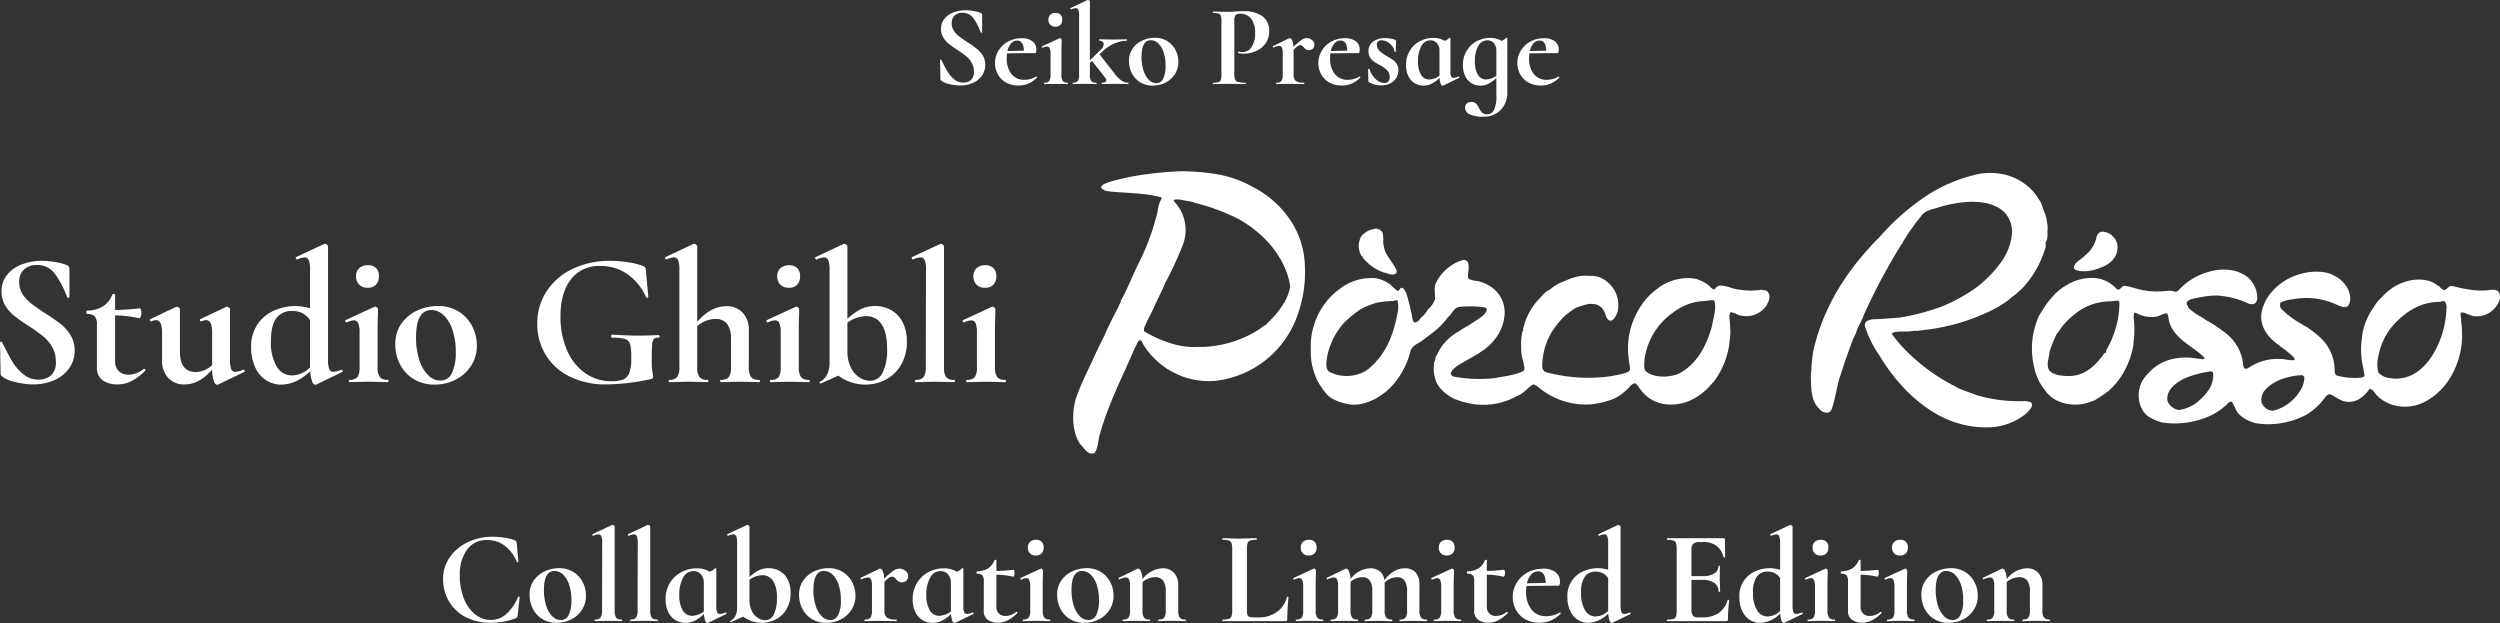 <svg xmlns="http://www.w3.org/2000/svg" width="603.031" height="150.281" viewBox="0 0 603.031 150.281">
  <rect x="0" y="0" width="603.031" height="150.281" fill="#333333" stroke="none"/>
  <defs>
    <style>
      .cls-1 {
        fill: #fff;
        fill-rule: evenodd;
      }
    </style>
  </defs>
  <path id="hero_title.svg" class="cls-1" d="M137.755,935.155a13.7,13.7,0,0,0-5.874,1.28,10.915,10.915,0,0,0-4.385,3.616,9.092,9.092,0,0,0-1.648,5.376,10.7,10.7,0,0,0,1.232,4.976,9.8,9.8,0,0,0,3.857,3.936,12.637,12.637,0,0,0,6.529,1.552,16.729,16.729,0,0,0,5.858-1.056,0.933,0.933,0,0,0,.368-0.24,1.394,1.394,0,0,0,.144-0.5l0.48-4.352c0-.064-0.059-0.106-0.176-0.128a0.152,0.152,0,0,0-.208.1,11.75,11.75,0,0,1-2.9,4.144,5.537,5.537,0,0,1-3.665,1.36,5.909,5.909,0,0,1-3.888-1.424,9.223,9.223,0,0,1-2.657-3.856,14.725,14.725,0,0,1-.944-5.376,10.317,10.317,0,0,1,1.728-6.272,5.733,5.733,0,0,1,4.9-2.336,6.825,6.825,0,0,1,4.225,1.376,9.427,9.427,0,0,1,2.913,3.9,0.138,0.138,0,0,0,.192.1A0.155,0.155,0,0,0,144,941.2l-0.384-4.448a1.793,1.793,0,0,0-.144-0.5,0.632,0.632,0,0,0-.368-0.24,9.864,9.864,0,0,0-2.4-.624,19.089,19.089,0,0,0-2.944-.24h0Zm15.523,20.768a7.539,7.539,0,0,0,3.5-.832,6.6,6.6,0,0,0,2.577-2.32,6.148,6.148,0,0,0,.96-3.408,6.983,6.983,0,0,0-.784-3.248,6.226,6.226,0,0,0-2.257-2.448,6.35,6.35,0,0,0-3.456-.928,8.244,8.244,0,0,0-3.361.72,6.531,6.531,0,0,0-2.689,2.176,5.862,5.862,0,0,0-1.056,3.536,7.262,7.262,0,0,0,.8,3.376,6.132,6.132,0,0,0,2.289,2.464,6.511,6.511,0,0,0,3.473.912h0Zm0.96-.672a2.869,2.869,0,0,1-2.049-.912,6.282,6.282,0,0,1-1.472-2.56,12.076,12.076,0,0,1-.544-3.792q0-4.575,2.56-4.576a2.96,2.96,0,0,1,1.985.816,5.729,5.729,0,0,1,1.5,2.416,11.374,11.374,0,0,1,.576,3.84,7.676,7.676,0,0,1-.656,3.536,2.062,2.062,0,0,1-1.9,1.232h0Zm8.225,0.256q0.833,0,1.313-.032l1.92-.032,1.953,0.032q0.48,0.033,1.28.032c0.085,0,.128-0.064.128-0.192s-0.043-.192-0.128-0.192a1.6,1.6,0,0,1-1.344-.464,3.056,3.056,0,0,1-.353-1.744V932.723a0.383,0.383,0,0,0-.192-0.272,0.6,0.6,0,0,0-.352-0.144l-0.128.032-4.705,2.208c-0.043.022-.037,0.091,0.016,0.208a0.233,0.233,0,0,0,.176.176h0.032a3.4,3.4,0,0,1,1.217-.352,0.731,0.731,0,0,1,.72.48,4.4,4.4,0,0,1,.208,1.6l-0.032,16.256a2.954,2.954,0,0,1-.368,1.744,1.658,1.658,0,0,1-1.361.464c-0.043,0-.064.064-0.064,0.192s0.021,0.192.064,0.192h0Zm8.578,0q0.833,0,1.312-.032l1.921-.032,1.952,0.032q0.48,0.033,1.28.032c0.085,0,.128-0.064.128-0.192s-0.043-.192-0.128-0.192a1.605,1.605,0,0,1-1.344-.464,3.057,3.057,0,0,1-.352-1.744V932.723a0.383,0.383,0,0,0-.192-0.272,0.607,0.607,0,0,0-.352-0.144l-0.128.032-4.705,2.208c-0.043.022-.038,0.091,0.016,0.208a0.233,0.233,0,0,0,.176.176h0.032a3.391,3.391,0,0,1,1.216-.352,0.731,0.731,0,0,1,.72.48,4.381,4.381,0,0,1,.208,1.6l-0.032,16.256a2.954,2.954,0,0,1-.368,1.744,1.655,1.655,0,0,1-1.36.464c-0.043,0-.064.064-0.064,0.192s0.021,0.192.064,0.192h0Zm22.917-2.08a4.132,4.132,0,0,1-1.313.352,0.716,0.716,0,0,1-.688-0.4,3.175,3.175,0,0,1-.208-1.36V942.9a0.137,0.137,0,0,0-.08-0.112,0.285,0.285,0,0,0-.144-0.048,0.131,0.131,0,0,0-.1.032,3.992,3.992,0,0,1-1.248.832,5.892,5.892,0,0,0-3.105-.832,7.957,7.957,0,0,0-3.713.9,7.036,7.036,0,0,0-2.784,2.608,7.437,7.437,0,0,0-1.057,3.984,6.8,6.8,0,0,0,.641,3.072,4.534,4.534,0,0,0,1.744,1.936,4.647,4.647,0,0,0,2.417.656,4.912,4.912,0,0,0,2.336-.56,9.852,9.852,0,0,0,2.112-1.552,5.027,5.027,0,0,0,.305,1.568,0.733,0.733,0,0,0,.528.576,0.362,0.362,0,0,0,.16-0.032l4.417-2.144c0.064-.021.069-0.085,0.016-0.192a0.23,0.23,0,0,0-.176-0.16h-0.064Zm-8,.8a2.577,2.577,0,0,1-2.321-1.328,7.133,7.133,0,0,1-.816-3.728,8.275,8.275,0,0,1,.912-4.128,2.793,2.793,0,0,1,2.513-1.6,2.27,2.27,0,0,1,1.808.8,3.029,3.029,0,0,1,.688,2.048V953.2a5.045,5.045,0,0,1-2.784,1.024h0Zm18.4-11.488a5.185,5.185,0,0,0-2.464.576,9.969,9.969,0,0,0-2.144,1.568v-12.16a0.385,0.385,0,0,0-.177-0.272,0.54,0.54,0,0,0-.336-0.144l-0.16.032-4.673,2.208c-0.043.022-.043,0.091,0,0.208a0.215,0.215,0,0,0,.192.176h0.032a3.166,3.166,0,0,1,1.185-.352,0.754,0.754,0,0,1,.752.48,4.4,4.4,0,0,1,.208,1.6v15.552a4.4,4.4,0,0,1-.4,2,2.951,2.951,0,0,1-1.168,1.232,0.116,0.116,0,0,0-.1.16,0.151,0.151,0,0,0,.16.128h0.064l2.912-1.312a7.113,7.113,0,0,0,2.129,1.12,7.582,7.582,0,0,0,2.384.384,7.155,7.155,0,0,0,3.377-.832,6.446,6.446,0,0,0,2.56-2.464,7.531,7.531,0,0,0,.977-3.936,6.821,6.821,0,0,0-.721-3.264,4.843,4.843,0,0,0-1.936-2.016,5.4,5.4,0,0,0-2.657-.672h0Zm-0.832,12.544a3.308,3.308,0,0,1-1.7-.512,4.074,4.074,0,0,1-1.472-1.648,6.094,6.094,0,0,1-.608-2.9v-4.7a5.537,5.537,0,0,1,3.1-1.088,2.968,2.968,0,0,1,2.593,1.36,7.43,7.43,0,0,1,.928,4.144,8.626,8.626,0,0,1-.736,3.936,2.3,2.3,0,0,1-2.113,1.408h0Zm14.755,0.64a7.544,7.544,0,0,0,3.5-.832,6.6,6.6,0,0,0,2.576-2.32,6.14,6.14,0,0,0,.961-3.408,7,7,0,0,0-.784-3.248,6.241,6.241,0,0,0-2.257-2.448,6.353,6.353,0,0,0-3.457-.928,8.243,8.243,0,0,0-3.36.72,6.518,6.518,0,0,0-2.689,2.176,5.862,5.862,0,0,0-1.056,3.536,7.249,7.249,0,0,0,.8,3.376,6.129,6.129,0,0,0,2.288,2.464,6.515,6.515,0,0,0,3.473.912h0Zm0.96-.672a2.867,2.867,0,0,1-2.048-.912,6.27,6.27,0,0,1-1.472-2.56,12.076,12.076,0,0,1-.544-3.792q0-4.575,2.56-4.576a2.964,2.964,0,0,1,1.985.816,5.739,5.739,0,0,1,1.5,2.416,11.374,11.374,0,0,1,.576,3.84,7.676,7.676,0,0,1-.656,3.536,2.064,2.064,0,0,1-1.905,1.232h0Zm16.676-12.416a2.875,2.875,0,0,0-1.488.544,13.574,13.574,0,0,0-2.161,1.888,4.983,4.983,0,0,0-.368-1.776,0.889,0.889,0,0,0-.656-0.656,1.4,1.4,0,0,0-.224.064l-4.449,2.176c-0.043.022-.048,0.086-0.016,0.192a0.175,0.175,0,0,0,.144.16h0.064a4.125,4.125,0,0,1,1.536-.448,0.794,0.794,0,0,1,.752.464,3.327,3.327,0,0,1,.241,1.456v6.016a3.056,3.056,0,0,1-.353,1.744,1.605,1.605,0,0,1-1.344.464q-0.1,0-.1.192t0.1,0.192q0.833,0,1.312-.032l1.889-.032,2.592,0.032q0.64,0.033,1.761.032c0.085,0,.128-0.064.128-0.192s-0.043-.192-0.128-0.192a3.883,3.883,0,0,1-2.241-.464,2.086,2.086,0,0,1-.608-1.744v-6.88a8.54,8.54,0,0,1,1.136-1.008,1.277,1.277,0,0,1,.689-0.24,0.85,0.85,0,0,1,.5.144,3.122,3.122,0,0,1,.5.464,2.752,2.752,0,0,0,.624.576,1.628,1.628,0,0,0,1.872-.24,1.528,1.528,0,0,0,.416-1.1,1.556,1.556,0,0,0-.688-1.264,2.313,2.313,0,0,0-1.424-.528h0Zm17.636,10.592a4.127,4.127,0,0,1-1.312.352,0.717,0.717,0,0,1-.689-0.4,3.175,3.175,0,0,1-.208-1.36V942.9a0.137,0.137,0,0,0-.08-0.112,0.285,0.285,0,0,0-.144-0.048,0.131,0.131,0,0,0-.1.032,3.969,3.969,0,0,1-1.248.832,5.889,5.889,0,0,0-3.1-.832,7.95,7.95,0,0,0-3.712.9,7.032,7.032,0,0,0-2.785,2.608,7.437,7.437,0,0,0-1.056,3.984,6.8,6.8,0,0,0,.64,3.072,4.534,4.534,0,0,0,1.744,1.936,4.649,4.649,0,0,0,2.417.656,4.912,4.912,0,0,0,2.336-.56,9.857,9.857,0,0,0,2.113-1.552,5,5,0,0,0,.3,1.568,0.733,0.733,0,0,0,.528.576,0.362,0.362,0,0,0,.16-0.032l4.417-2.144c0.064-.021.069-0.085,0.016-0.192a0.23,0.23,0,0,0-.176-0.16h-0.064Zm-8,.8a2.576,2.576,0,0,1-2.32-1.328,7.132,7.132,0,0,1-.817-3.728,8.275,8.275,0,0,1,.913-4.128,2.791,2.791,0,0,1,2.512-1.6,2.273,2.273,0,0,1,1.809.8,3.034,3.034,0,0,1,.688,2.048V953.2a5.048,5.048,0,0,1-2.785,1.024h0Zm18.532-.928a4,4,0,0,1-2.5.96,2.1,2.1,0,0,1-2.272-2.368v-7.584a20.884,20.884,0,0,1,4.033.48c0.085,0.022.165-.069,0.24-0.272a1.8,1.8,0,0,0,.112-0.624,1.671,1.671,0,0,0-.08-0.528,0.327,0.327,0,0,0-.144-0.24q-2.305.256-4.161,0.288v-2.56c0-.085-0.07-0.128-0.208-0.128a0.273,0.273,0,0,0-.272.128,4.067,4.067,0,0,1-1.553,1.952,5.248,5.248,0,0,1-2.64.7,0.1,0.1,0,0,0-.1.08,0.558,0.558,0,0,0-.032.208,0.426,0.426,0,0,0,.048.192,0.147,0.147,0,0,0,.08.1,1.7,1.7,0,0,1,1.28.384,2.051,2.051,0,0,1,.352,1.376v7.1a2.543,2.543,0,0,0,.992,2.272,4.18,4.18,0,0,0,2.4.672,5.231,5.231,0,0,0,2.368-.56,9.091,9.091,0,0,0,2.3-1.744,0.124,0.124,0,0,0,.016-0.192,0.24,0.24,0,0,0-.208-0.128Zm4.769-13.632a1.793,1.793,0,0,0,1.376-.512,2.023,2.023,0,0,0,.48-1.44,1.817,1.817,0,0,0-.48-1.344,1.863,1.863,0,0,0-1.376-.48,2,2,0,0,0-1.425.5,1.737,1.737,0,0,0-.528,1.328,1.78,1.78,0,0,0,1.953,1.952h0Zm-3.073,15.84q0.832,0,1.312-.032l1.889-.032,1.92,0.032q0.48,0.033,1.312.032c0.064,0,.1-0.064.1-0.192s-0.033-.192-0.1-0.192a1.655,1.655,0,0,1-1.36-.464,2.954,2.954,0,0,1-.368-1.744v-5.792q0-1.856.064-3.136v-0.7a0.442,0.442,0,0,0-.16-0.288,0.464,0.464,0,0,0-.32-0.16l-0.1.032-4.833,2.24c-0.064.022-.075,0.091-0.032,0.208a0.213,0.213,0,0,0,.192.176h0.032a3.162,3.162,0,0,1,1.184-.352,0.76,0.76,0,0,1,.736.48,3.993,3.993,0,0,1,.224,1.568v5.728a3.057,3.057,0,0,1-.352,1.744,1.605,1.605,0,0,1-1.344.464q-0.1,0-.1.192t0.1,0.192h0Zm14.755,0.416a7.544,7.544,0,0,0,3.5-.832,6.6,6.6,0,0,0,2.576-2.32,6.148,6.148,0,0,0,.96-3.408,6.983,6.983,0,0,0-.784-3.248,6.231,6.231,0,0,0-2.256-2.448,6.353,6.353,0,0,0-3.457-.928,8.248,8.248,0,0,0-3.361.72,6.522,6.522,0,0,0-2.688,2.176,5.856,5.856,0,0,0-1.057,3.536,7.25,7.25,0,0,0,.8,3.376,6.129,6.129,0,0,0,2.288,2.464,6.513,6.513,0,0,0,3.473.912h0Zm0.96-.672a2.865,2.865,0,0,1-2.048-.912,6.271,6.271,0,0,1-1.473-2.56,12.076,12.076,0,0,1-.544-3.792q0-4.575,2.561-4.576a2.96,2.96,0,0,1,1.984.816,5.729,5.729,0,0,1,1.5,2.416,11.348,11.348,0,0,1,.577,3.84,7.674,7.674,0,0,1-.657,3.536,2.062,2.062,0,0,1-1.9,1.232h0Zm23.4-.128a1.654,1.654,0,0,1-1.36-.464,2.946,2.946,0,0,1-.368-1.744v-6.144a4.125,4.125,0,0,0-1.009-2.9,3.521,3.521,0,0,0-2.736-1.1,6.339,6.339,0,0,0-4.865,2.624,5.205,5.205,0,0,0-.384-1.872,0.937,0.937,0,0,0-.672-0.688,1.392,1.392,0,0,0-.225.064l-4.448,2.176c-0.043.022-.048,0.086-0.016,0.192a0.175,0.175,0,0,0,.144.16h0.064a4.125,4.125,0,0,1,1.536-.448,0.794,0.794,0,0,1,.752.464,3.33,3.33,0,0,1,.24,1.456v6.016a3.057,3.057,0,0,1-.352,1.744,1.605,1.605,0,0,1-1.344.464q-0.1,0-.1.192t0.1,0.192q0.831,0,1.312-.032l1.888-.032,1.921,0.032q0.48,0.033,1.312.032,0.1,0,.1-0.192t-0.1-.192a1.654,1.654,0,0,1-1.36-.464,2.946,2.946,0,0,1-.368-1.744V946.1a4.691,4.691,0,0,1,1.424-.864,4.333,4.333,0,0,1,1.584-.32,2.3,2.3,0,0,1,1.969.832,4.269,4.269,0,0,1,.624,2.56v4.608a3.065,3.065,0,0,1-.352,1.744,1.605,1.605,0,0,1-1.344.464q-0.1,0-.1.192t0.1,0.192q0.831,0,1.344-.032l1.856-.032,1.921,0.032q0.48,0.033,1.312.032,0.1,0,.1-0.192t-0.1-.192h0Zm14.85-16.992a4.64,4.64,0,0,1,.161-1.424,1.007,1.007,0,0,1,.64-0.64,4.577,4.577,0,0,1,1.472-.176q0.1,0,.1-0.192t-0.1-.192l-1.632.032q-1.473.064-2.433,0.064t-2.432-.064l-1.633-.032c-0.043,0-.064.064-0.064,0.192s0.021,0.192.064,0.192a4.592,4.592,0,0,1,1.473.176,1.064,1.064,0,0,1,.656.624,4.145,4.145,0,0,1,.176,1.408v14.816a4.292,4.292,0,0,1-.176,1.424,1.006,1.006,0,0,1-.64.624,4.976,4.976,0,0,1-1.489.16c-0.043,0-.064.064-0.064,0.192s0.021,0.192.064,0.192h15.107a0.409,0.409,0,0,0,.481-0.48q0-2.112.288-5.28a0.137,0.137,0,0,0-.08-0.08,0.291,0.291,0,0,0-.144-0.048c-0.086,0-.128.022-0.128,0.064a6.338,6.338,0,0,1-2.433,3.6,7.139,7.139,0,0,1-4.321,1.328h-1.088a3.982,3.982,0,0,1-1.2-.128,0.763,0.763,0,0,1-.5-0.5,3.975,3.975,0,0,1-.129-1.2V938.131Zm14.948,1.536a1.793,1.793,0,0,0,1.376-.512,2.023,2.023,0,0,0,.48-1.44,1.817,1.817,0,0,0-.48-1.344,1.863,1.863,0,0,0-1.376-.48,2,2,0,0,0-1.425.5,1.737,1.737,0,0,0-.528,1.328,1.78,1.78,0,0,0,1.953,1.952h0Zm-3.073,15.84q0.833,0,1.312-.032l1.889-.032,1.92,0.032q0.48,0.033,1.312.032,0.1,0,.1-0.192t-0.1-.192a1.655,1.655,0,0,1-1.36-.464,2.946,2.946,0,0,1-.368-1.744v-5.792q0-1.856.064-3.136v-0.7a0.446,0.446,0,0,0-.16-0.288,0.466,0.466,0,0,0-.32-0.16l-0.1.032-4.833,2.24c-0.064.022-.075,0.091-0.032,0.208a0.213,0.213,0,0,0,.192.176h0.032a3.162,3.162,0,0,1,1.184-.352,0.76,0.76,0,0,1,.736.48,3.993,3.993,0,0,1,.224,1.568v5.728a3.057,3.057,0,0,1-.352,1.744,1.605,1.605,0,0,1-1.344.464q-0.1,0-.1.192t0.1,0.192h0Zm31.462-.384a1.655,1.655,0,0,1-1.36-.464,2.946,2.946,0,0,1-.368-1.744v-6.144a4.319,4.319,0,0,0-.912-3.008,3.411,3.411,0,0,0-2.641-.992q-2.688,0-4.9,2.848a3.181,3.181,0,0,0-1.088-2.112,3.672,3.672,0,0,0-2.4-.736,6.154,6.154,0,0,0-4.673,2.592,5.116,5.116,0,0,0-.384-1.84,0.934,0.934,0,0,0-.672-0.688,1.426,1.426,0,0,0-.224.064l-4.449,2.176c-0.043.022-.048,0.086-0.016,0.192a0.175,0.175,0,0,0,.144.16H339.2a4.125,4.125,0,0,1,1.536-.448,0.8,0.8,0,0,1,.753.464,3.33,3.33,0,0,1,.24,1.456v6.016a3.065,3.065,0,0,1-.352,1.744,1.608,1.608,0,0,1-1.345.464q-0.1,0-.1.192t0.1,0.192q0.832,0,1.313-.032l1.888-.032,1.92,0.032q0.48,0.033,1.313.032,0.1,0,.1-0.192t-0.1-.192a1.656,1.656,0,0,1-1.361-.464,2.954,2.954,0,0,1-.368-1.744v-6.848a4.231,4.231,0,0,1,1.329-.848,4.037,4.037,0,0,1,1.52-.3,2.072,2.072,0,0,1,1.808.832,4.445,4.445,0,0,1,.592,2.56v4.608a2.954,2.954,0,0,1-.368,1.744,1.655,1.655,0,0,1-1.36.464q-0.1,0-.1.192t0.1,0.192q0.832,0,1.344-.032l1.857-.032,1.92,0.032q0.48,0.033,1.312.032c0.085,0,.128-0.064.128-0.192s-0.043-.192-0.128-0.192a1.655,1.655,0,0,1-1.36-.464,2.954,2.954,0,0,1-.368-1.744v-6.688a4.218,4.218,0,0,1,1.376-.96,4.029,4.029,0,0,1,1.633-.352,2.073,2.073,0,0,1,1.808.832,4.445,4.445,0,0,1,.592,2.56v4.608a2.954,2.954,0,0,1-.368,1.744,1.655,1.655,0,0,1-1.36.464q-0.1,0-.1.192t0.1,0.192c0.554,0,1-.01,1.344-0.032l1.857-.032,1.92,0.032q0.48,0.033,1.312.032c0.085,0,.128-0.064.128-0.192s-0.043-.192-0.128-0.192h0Zm4.9-15.456a1.793,1.793,0,0,0,1.376-.512,2.023,2.023,0,0,0,.48-1.44,1.817,1.817,0,0,0-.48-1.344,1.863,1.863,0,0,0-1.376-.48,2,2,0,0,0-1.424.5,1.737,1.737,0,0,0-.528,1.328,1.78,1.78,0,0,0,1.952,1.952h0Zm-3.073,15.84q0.832,0,1.313-.032l1.888-.032,1.92,0.032q0.482,0.033,1.313.032,0.1,0,.1-0.192t-0.1-.192a1.658,1.658,0,0,1-1.361-.464,2.954,2.954,0,0,1-.368-1.744v-5.792q0-1.856.064-3.136v-0.7a0.442,0.442,0,0,0-.16-0.288,0.464,0.464,0,0,0-.32-0.16l-0.1.032-4.833,2.24c-0.064.022-.075,0.091-0.032,0.208a0.215,0.215,0,0,0,.192.176h0.032a3.161,3.161,0,0,1,1.185-.352,0.761,0.761,0,0,1,.736.48,3.993,3.993,0,0,1,.224,1.568v5.728a3.065,3.065,0,0,1-.352,1.744,1.606,1.606,0,0,1-1.345.464q-0.1,0-.1.192t0.1,0.192h0Zm17.476-2.208a4,4,0,0,1-2.5.96,2.1,2.1,0,0,1-2.272-2.368v-7.584a20.865,20.865,0,0,1,4.032.48c0.086,0.022.166-.069,0.241-0.272a1.8,1.8,0,0,0,.112-0.624,1.671,1.671,0,0,0-.08-0.528,0.327,0.327,0,0,0-.144-0.24q-2.306.256-4.161,0.288v-2.56c0-.085-0.07-0.128-0.208-0.128a0.273,0.273,0,0,0-.272.128,4.073,4.073,0,0,1-1.553,1.952,5.248,5.248,0,0,1-2.64.7,0.1,0.1,0,0,0-.1.08,0.558,0.558,0,0,0-.032.208,0.426,0.426,0,0,0,.048.192,0.147,0.147,0,0,0,.08.1,1.7,1.7,0,0,1,1.28.384,2.057,2.057,0,0,1,.352,1.376v7.1a2.543,2.543,0,0,0,.992,2.272,4.18,4.18,0,0,0,2.4.672,5.231,5.231,0,0,0,2.368-.56,9.091,9.091,0,0,0,2.305-1.744,0.124,0.124,0,0,0,.016-0.192,0.24,0.24,0,0,0-.208-0.128Zm12.8,0.128a5.421,5.421,0,0,1-1.568.672,6.6,6.6,0,0,1-1.664.224,4.34,4.34,0,0,1-3.569-1.6,6.717,6.717,0,0,1-1.3-4.352,8.664,8.664,0,0,1,.1-1.344l5.761-.064h1.952q0.353,0,.352-0.928a2.816,2.816,0,0,0-1.056-2.32,4.76,4.76,0,0,0-3.041-.848,7.594,7.594,0,0,0-3.712.912,6.865,6.865,0,0,0-2.625,2.5,6.517,6.517,0,0,0-.96,3.44,6.339,6.339,0,0,0,.768,3.056,5.724,5.724,0,0,0,2.241,2.272,6.872,6.872,0,0,0,3.488.848,6.784,6.784,0,0,0,2.657-.512,7.865,7.865,0,0,0,2.4-1.664,0.148,0.148,0,0,0-.016-0.192,0.216,0.216,0,0,0-.144-0.128Zm-5.217-9.92q1.76,0,1.857,2.784l-4.545.1a4.655,4.655,0,0,1,1.024-2.112,2.186,2.186,0,0,1,1.664-.768h0Zm22.117,9.92a4.127,4.127,0,0,1-1.312.352,0.708,0.708,0,0,1-.688-0.448,3.985,3.985,0,0,1-.208-1.536V932.723a0.383,0.383,0,0,0-.192-0.272,0.607,0.607,0,0,0-.353-0.144l-0.128.032-4.7,2.208c-0.043.022-.037,0.091,0.016,0.208a0.24,0.24,0,0,0,.208.176h0.032a3.166,3.166,0,0,1,1.185-.352,0.731,0.731,0,0,1,.72.48,4.4,4.4,0,0,1,.208,1.6v6.464a8.894,8.894,0,0,0-2.5-.384,8.676,8.676,0,0,0-3.376.7,6.376,6.376,0,0,0-3.953,6.24,7.762,7.762,0,0,0,.672,3.344,5.061,5.061,0,0,0,1.808,2.16,4.58,4.58,0,0,0,2.545.736,7.06,7.06,0,0,0,4.833-2.24,5.567,5.567,0,0,0,.3,1.664,0.755,0.755,0,0,0,.528.608l0.16-.032,4.417-2.144c0.043-.021.037-0.085-0.016-0.192a0.228,0.228,0,0,0-.176-0.16h-0.032Zm-8.258.96a2.889,2.889,0,0,1-2.528-1.52,7.852,7.852,0,0,1-.96-4.208,6.5,6.5,0,0,1,.912-3.888,3.114,3.114,0,0,1,2.64-1.2,3.652,3.652,0,0,1,1.681.368,3.7,3.7,0,0,1,1.3,1.168v7.936a4.418,4.418,0,0,1-3.041,1.344h0Zm31.879-3.968a5.89,5.89,0,0,1-2.209,3.168,6.991,6.991,0,0,1-4,1.024h-1.056a1.335,1.335,0,0,1-1.12-.448,2.209,2.209,0,0,1-.352-1.376v-7.232h2.624a4.785,4.785,0,0,1,2.9.752,2.436,2.436,0,0,1,1.008,2.064c0,0.043.064,0.064,0.192,0.064s0.192-.021.192-0.064q0-.639-0.064-1.728l-0.032-1.536,0.032-2.88c0-.064-0.059-0.1-0.176-0.1s-0.176.032-.176,0.1a2.019,2.019,0,0,1-.992,1.792,5.264,5.264,0,0,1-2.849.64h-2.656v-6.528a1.667,1.667,0,0,1,.448-1.28,2.021,2.021,0,0,1,1.408-.416h0.96a5.272,5.272,0,0,1,3.2.9,4.895,4.895,0,0,1,1.729,2.752c0.021,0.064.09,0.086,0.208,0.064s0.176-.053.176-0.1L435.03,935.8a0.27,0.27,0,0,0-.32-0.288H421.139q-0.1,0-.1.192t0.1,0.192a4.581,4.581,0,0,1,1.472.176,1.011,1.011,0,0,1,.64.624,4.513,4.513,0,0,1,.16,1.408v14.816a4.674,4.674,0,0,1-.16,1.424,0.958,0.958,0,0,1-.624.624,4.972,4.972,0,0,1-1.488.16q-0.1,0-.1.192t0.1,0.192h14.147a0.5,0.5,0,0,0,.384-0.112,0.562,0.562,0,0,0,.1-0.368,35.878,35.878,0,0,1,.32-4.544,0.137,0.137,0,0,0-.08-0.08,0.337,0.337,0,0,0-.176-0.048c-0.086,0-.128.022-0.128,0.064h0Zm17.859,3.008a4.121,4.121,0,0,1-1.312.352,0.708,0.708,0,0,1-.688-0.448,3.985,3.985,0,0,1-.208-1.536V932.723a0.383,0.383,0,0,0-.192-0.272,0.607,0.607,0,0,0-.352-0.144l-0.128.032-4.7,2.208c-0.044.022-.038,0.091,0.016,0.208a0.239,0.239,0,0,0,.208.176h0.032a3.157,3.157,0,0,1,1.184-.352,0.731,0.731,0,0,1,.72.48,4.4,4.4,0,0,1,.208,1.6v6.464a8.894,8.894,0,0,0-2.5-.384,8.676,8.676,0,0,0-3.376.7,6.376,6.376,0,0,0-3.953,6.24,7.762,7.762,0,0,0,.672,3.344,5.061,5.061,0,0,0,1.808,2.16,4.58,4.58,0,0,0,2.545.736,7.06,7.06,0,0,0,4.833-2.24,5.6,5.6,0,0,0,.3,1.664,0.755,0.755,0,0,0,.528.608l0.16-.032,4.417-2.144c0.043-.021.037-0.085-0.016-0.192a0.228,0.228,0,0,0-.176-0.16h-0.032Zm-8.258.96a2.889,2.889,0,0,1-2.528-1.52,7.852,7.852,0,0,1-.96-4.208,6.5,6.5,0,0,1,.912-3.888,3.114,3.114,0,0,1,2.64-1.2,3.65,3.65,0,0,1,1.681.368,3.7,3.7,0,0,1,1.3,1.168v7.936a4.418,4.418,0,0,1-3.041,1.344h0Zm12.835-14.72a1.793,1.793,0,0,0,1.376-.512,2.023,2.023,0,0,0,.48-1.44,1.817,1.817,0,0,0-.48-1.344,1.863,1.863,0,0,0-1.376-.48,2,2,0,0,0-1.424.5,1.737,1.737,0,0,0-.528,1.328,1.78,1.78,0,0,0,1.952,1.952h0Zm-3.073,15.84q0.833,0,1.313-.032l1.888-.032,1.92,0.032q0.48,0.033,1.313.032,0.1,0,.1-0.192t-0.1-.192a1.656,1.656,0,0,1-1.361-.464,2.954,2.954,0,0,1-.368-1.744v-5.792q0-1.856.064-3.136v-0.7a0.442,0.442,0,0,0-.16-0.288,0.464,0.464,0,0,0-.32-0.16l-0.1.032-4.833,2.24c-0.064.022-.075,0.091-0.032,0.208a0.215,0.215,0,0,0,.192.176h0.032a3.162,3.162,0,0,1,1.184-.352,0.761,0.761,0,0,1,.737.48,3.993,3.993,0,0,1,.224,1.568v5.728a3.065,3.065,0,0,1-.352,1.744,1.608,1.608,0,0,1-1.345.464q-0.1,0-.1.192t0.1,0.192h0Zm17.476-2.208a4,4,0,0,1-2.5.96,2.1,2.1,0,0,1-2.272-2.368v-7.584a20.865,20.865,0,0,1,4.032.48c0.085,0.022.165-.069,0.24-0.272a1.778,1.778,0,0,0,.112-0.624,1.671,1.671,0,0,0-.08-0.528,0.321,0.321,0,0,0-.144-0.24q-2.3.256-4.16,0.288v-2.56c0-.085-0.07-0.128-0.209-0.128a0.274,0.274,0,0,0-.272.128,4.066,4.066,0,0,1-1.552,1.952,5.248,5.248,0,0,1-2.64.7,0.106,0.106,0,0,0-.1.08,0.579,0.579,0,0,0-.032.208,0.415,0.415,0,0,0,.049.192,0.147,0.147,0,0,0,.08.1,1.7,1.7,0,0,1,1.28.384,2.057,2.057,0,0,1,.352,1.376v7.1a2.541,2.541,0,0,0,.992,2.272,4.177,4.177,0,0,0,2.4.672,5.231,5.231,0,0,0,2.368-.56,9.091,9.091,0,0,0,2.305-1.744,0.124,0.124,0,0,0,.016-0.192,0.24,0.24,0,0,0-.208-0.128Zm4.769-13.632a1.793,1.793,0,0,0,1.376-.512,2.023,2.023,0,0,0,.48-1.44,1.817,1.817,0,0,0-.48-1.344,1.863,1.863,0,0,0-1.376-.48,2,2,0,0,0-1.425.5,1.737,1.737,0,0,0-.528,1.328,1.78,1.78,0,0,0,1.953,1.952h0Zm-3.073,15.84q0.831,0,1.312-.032l1.889-.032,1.92,0.032q0.48,0.033,1.312.032,0.1,0,.1-0.192t-0.1-.192a1.655,1.655,0,0,1-1.36-.464,2.946,2.946,0,0,1-.368-1.744v-5.792q0-1.856.064-3.136v-0.7a0.446,0.446,0,0,0-.16-0.288,0.466,0.466,0,0,0-.32-0.16l-0.1.032-4.833,2.24c-0.064.022-.075,0.091-0.032,0.208a0.213,0.213,0,0,0,.192.176h0.032a3.157,3.157,0,0,1,1.184-.352,0.76,0.76,0,0,1,.736.48,3.993,3.993,0,0,1,.224,1.568v5.728a3.057,3.057,0,0,1-.352,1.744,1.605,1.605,0,0,1-1.344.464q-0.1,0-.1.192t0.1,0.192h0Zm14.755,0.416a7.539,7.539,0,0,0,3.5-.832,6.6,6.6,0,0,0,2.577-2.32,6.148,6.148,0,0,0,.96-3.408,6.983,6.983,0,0,0-.784-3.248,6.226,6.226,0,0,0-2.257-2.448,6.35,6.35,0,0,0-3.456-.928,8.244,8.244,0,0,0-3.361.72,6.531,6.531,0,0,0-2.689,2.176,5.862,5.862,0,0,0-1.056,3.536,7.262,7.262,0,0,0,.8,3.376,6.132,6.132,0,0,0,2.289,2.464,6.511,6.511,0,0,0,3.473.912h0Zm0.96-.672a2.869,2.869,0,0,1-2.049-.912,6.282,6.282,0,0,1-1.472-2.56,12.076,12.076,0,0,1-.544-3.792q0-4.575,2.56-4.576a2.96,2.96,0,0,1,1.985.816,5.729,5.729,0,0,1,1.5,2.416,11.374,11.374,0,0,1,.576,3.84,7.676,7.676,0,0,1-.656,3.536,2.062,2.062,0,0,1-1.9,1.232h0Zm23.4-.128a1.658,1.658,0,0,1-1.361-.464,2.954,2.954,0,0,1-.368-1.744v-6.144a4.129,4.129,0,0,0-1.008-2.9,3.521,3.521,0,0,0-2.736-1.1,6.339,6.339,0,0,0-4.865,2.624,5.2,5.2,0,0,0-.385-1.872,0.934,0.934,0,0,0-.672-0.688,1.426,1.426,0,0,0-.224.064l-4.449,2.176c-0.043.022-.048,0.086-0.016,0.192a0.175,0.175,0,0,0,.144.16h0.064a4.129,4.129,0,0,1,1.537-.448,0.794,0.794,0,0,1,.752.464A3.33,3.33,0,0,1,500,946.9v6.016a3.065,3.065,0,0,1-.352,1.744,1.605,1.605,0,0,1-1.344.464q-0.1,0-.1.192t0.1,0.192q0.831,0,1.312-.032l1.888-.032,1.921,0.032q0.48,0.033,1.312.032,0.1,0,.1-0.192t-0.1-.192a1.654,1.654,0,0,1-1.36-.464,2.946,2.946,0,0,1-.368-1.744V946.1a4.691,4.691,0,0,1,1.424-.864,4.333,4.333,0,0,1,1.584-.32,2.3,2.3,0,0,1,1.969.832,4.269,4.269,0,0,1,.624,2.56v4.608a3.065,3.065,0,0,1-.352,1.744,1.608,1.608,0,0,1-1.345.464q-0.1,0-.1.192t0.1,0.192q0.833,0,1.345-.032l1.856-.032,1.92,0.032q0.481,0.033,1.313.032,0.1,0,.1-0.192t-0.1-.192h0ZM248.535,811.3a2.4,2.4,0,0,1,.714-1.876,2.637,2.637,0,0,1,1.835-.644,3.1,3.1,0,0,1,2.618,1.232,12.608,12.608,0,0,1,1.638,3l0.224,0.532c0.019,0.056.075,0.07,0.169,0.042a0.153,0.153,0,0,0,.14-0.126v-4.116a0.571,0.571,0,0,0-.084-0.322,0.777,0.777,0,0,0-.337-0.238,8.328,8.328,0,0,0-1.624-.434,11.206,11.206,0,0,0-1.988-.182,8.21,8.21,0,0,0-2.829.49,5.061,5.061,0,0,0-2.2,1.512,3.776,3.776,0,0,0-.855,2.506,3.829,3.829,0,0,0,.533,2.044,5.914,5.914,0,0,0,1.274,1.484,22.2,22.2,0,0,0,2.086,1.484,25.6,25.6,0,0,1,2.157,1.54,5.9,5.9,0,0,1,1.33,1.568,4.16,4.16,0,0,1,.546,2.156,2.538,2.538,0,0,1-.728,2.058,2.8,2.8,0,0,1-1.848.6,3.32,3.32,0,0,1-2.2-.812,7.271,7.271,0,0,1-1.6-1.876q-0.63-1.064-1.471-2.772a0.135,0.135,0,0,0-.168-0.1,0.127,0.127,0,0,0-.14.126v0.028l0.084,4.452a0.571,0.571,0,0,0,.07.322,1.089,1.089,0,0,0,.21.21,4.76,4.76,0,0,0,1.849.77,10.608,10.608,0,0,0,2.632.35,7.4,7.4,0,0,0,3.095-.63,5.171,5.171,0,0,0,2.171-1.764,4.448,4.448,0,0,0,.784-2.59,4.2,4.2,0,0,0-.588-2.226,6.213,6.213,0,0,0-1.429-1.638,27.082,27.082,0,0,0-2.24-1.568q-1.288-.84-2.045-1.428a5.72,5.72,0,0,1-1.274-1.372,3.168,3.168,0,0,1-.518-1.792h0Zm20.36,12.852a4.73,4.73,0,0,1-1.372.588,5.786,5.786,0,0,1-1.456.2,3.8,3.8,0,0,1-3.123-1.4,5.877,5.877,0,0,1-1.134-3.808,7.576,7.576,0,0,1,.084-1.176l5.041-.056h1.708c0.206,0,.308-0.27.308-0.812a2.464,2.464,0,0,0-.924-2.03,4.166,4.166,0,0,0-2.66-.742,6.643,6.643,0,0,0-3.249.8,6.016,6.016,0,0,0-2.3,2.184,5.7,5.7,0,0,0-.84,3.01,5.545,5.545,0,0,0,.672,2.674,5.009,5.009,0,0,0,1.961,1.988,6.005,6.005,0,0,0,3.052.742,5.926,5.926,0,0,0,2.325-.448,6.89,6.89,0,0,0,2.1-1.456,0.128,0.128,0,0,0-.014-0.168,0.189,0.189,0,0,0-.126-0.112Zm-4.565-8.68q1.541,0,1.625,2.436l-3.977.084a4.072,4.072,0,0,1,.9-1.848,1.912,1.912,0,0,1,1.456-.672h0Zm9.242-3.36a1.571,1.571,0,0,0,1.2-.448,1.769,1.769,0,0,0,.42-1.26,1.59,1.59,0,0,0-.42-1.176,1.631,1.631,0,0,0-1.2-.42,1.747,1.747,0,0,0-1.246.434,1.52,1.52,0,0,0-.462,1.162,1.557,1.557,0,0,0,1.708,1.708h0Zm-2.688,13.86q0.728,0,1.148-.028l1.652-.028,1.681,0.028c0.28,0.019.662,0.028,1.148,0.028q0.084,0,.084-0.168t-0.084-.168a1.448,1.448,0,0,1-1.19-.406,2.58,2.58,0,0,1-.322-1.526v-5.068q0-1.623.056-2.744v-0.616a0.391,0.391,0,0,0-.14-0.252,0.407,0.407,0,0,0-.28-0.14l-0.084.028-4.229,1.96c-0.056.019-.066,0.08-0.028,0.182a0.187,0.187,0,0,0,.168.154h0.028a2.759,2.759,0,0,1,1.036-.308,0.666,0.666,0,0,1,.644.42,3.5,3.5,0,0,1,.2,1.372v5.012a2.68,2.68,0,0,1-.308,1.526,1.406,1.406,0,0,1-1.176.406q-0.084,0-.084.168t0.084,0.168h0Zm20.192-.336a2.813,2.813,0,0,1-1.5-.462,6.531,6.531,0,0,1-1.554-1.47l-3.837-4.928,1.008-.924a8.649,8.649,0,0,1,2.787-1.75,7.781,7.781,0,0,1,2.759-.6q0.084,0,.084-0.168t-0.084-.168c-0.467,0-.831.01-1.093,0.028l-2.044.028-2.213-.028c-0.3-.018-0.719-0.028-1.26-0.028-0.037,0-.056.056-0.056,0.168s0.019,0.168.056,0.168a1.179,1.179,0,0,1,.784.238,0.757,0.757,0,0,1,.28.6,1.9,1.9,0,0,1-.728,1.372l-2.6,2.52v-14.2a0.342,0.342,0,0,0-.154-0.238,0.475,0.475,0,0,0-.294-0.126l-0.14.028-4.089,1.933c-0.038.018-.033,0.079,0.014,0.181a0.2,0.2,0,0,0,.154.154h0.028a2.774,2.774,0,0,1,1.064-.308,0.64,0.64,0,0,1,.63.42,3.847,3.847,0,0,1,.182,1.4v14.224a2.587,2.587,0,0,1-.322,1.526,1.451,1.451,0,0,1-1.19.406c-0.038,0-.056.056-0.056,0.168s0.018,0.168.056,0.168q0.728,0,1.148-.028l1.68-.028,1.625,0.028q0.447,0.029,1.176.028c0.074,0,.112-0.056.112-0.168s-0.038-.168-0.112-0.168a1.448,1.448,0,0,1-1.19-.406,2.58,2.58,0,0,1-.322-1.526v-2.828l0.532-.476,3.192,4.088a0.822,0.822,0,0,1,.225.56q0,0.588-1.009.588-0.084,0-.084.168t0.084,0.168q0.813,0,1.289-.028l2.156-.028,1.68,0.028q0.42,0.029,1.149.028,0.084,0,.084-0.168t-0.084-.168h0Zm5.965,0.7a6.6,6.6,0,0,0,3.067-.728,5.778,5.778,0,0,0,2.254-2.03,5.379,5.379,0,0,0,.84-2.982,6.1,6.1,0,0,0-.686-2.842,5.455,5.455,0,0,0-1.974-2.142,5.556,5.556,0,0,0-3.025-.812,7.213,7.213,0,0,0-2.94.63,5.7,5.7,0,0,0-2.353,1.9,5.13,5.13,0,0,0-.924,3.094,6.347,6.347,0,0,0,.7,2.954,5.365,5.365,0,0,0,2,2.156,5.7,5.7,0,0,0,3.039.8h0Zm0.84-.588a2.509,2.509,0,0,1-1.792-.8,5.483,5.483,0,0,1-1.288-2.24,10.558,10.558,0,0,1-.476-3.318q0-4,2.24-4a2.589,2.589,0,0,1,1.736.714,5.009,5.009,0,0,1,1.317,2.114,9.955,9.955,0,0,1,.5,3.36,6.72,6.72,0,0,1-.574,3.094,1.807,1.807,0,0,1-1.667,1.078h0Zm18.82-2.156V810.8a2.518,2.518,0,0,1,.28-1.428,1.283,1.283,0,0,1,1.064-.364,3.254,3.254,0,0,1,2.731,1.205,5.449,5.449,0,0,1,.938,3.415,5.846,5.846,0,0,1-.854,3.416,2.547,2.547,0,0,1-2.142,1.2,3.693,3.693,0,0,1-.953-0.112c-0.037-.018-0.07,0-0.1.056a0.373,0.373,0,0,0-.042.168c0,0.094.019,0.14,0.056,0.14a5.443,5.443,0,0,0,1.317.14,7.185,7.185,0,0,0,2.9-.616,5.621,5.621,0,0,0,2.311-1.82,4.785,4.785,0,0,0,.9-2.94,4.234,4.234,0,0,0-1.652-3.682,7.584,7.584,0,0,0-4.509-1.19q-0.729,0-1.289.028t-0.924.056q-0.924.084-1.6,0.084-0.756,0-2.045-.056l-1.484-.028q-0.084,0-.084.168t0.084,0.168a4.021,4.021,0,0,1,1.288.154,0.882,0.882,0,0,1,.56.546,3.939,3.939,0,0,1,.14,1.232v12.964a4.076,4.076,0,0,1-.14,1.246,0.837,0.837,0,0,1-.546.546,4.336,4.336,0,0,1-1.3.14q-0.084,0-.084.168t0.084,0.168q0.952,0,1.512-.028l2.045-.028,2.436,0.028q0.645,0.029,1.793.028,0.084,0,.084-0.168t-0.084-.168a6.532,6.532,0,0,1-1.751-.168,1.139,1.139,0,0,1-.742-0.574,3.178,3.178,0,0,1-.2-1.3h0Zm17.476-8.708a2.511,2.511,0,0,0-1.3.476,11.88,11.88,0,0,0-1.891,1.652,4.358,4.358,0,0,0-.322-1.554,0.779,0.779,0,0,0-.574-0.574,1.2,1.2,0,0,0-.2.056l-3.893,1.9c-0.038.019-.042,0.075-0.014,0.168a0.152,0.152,0,0,0,.126.14h0.056a3.611,3.611,0,0,1,1.344-.392,0.7,0.7,0,0,1,.659.406,2.914,2.914,0,0,1,.21,1.274v5.264a2.68,2.68,0,0,1-.308,1.526,1.407,1.407,0,0,1-1.177.406q-0.084,0-.084.168t0.084,0.168c0.486,0,.868-0.009,1.149-0.028l1.652-.028,2.268,0.028q0.561,0.029,1.541.028c0.074,0,.112-0.056.112-0.168s-0.038-.168-0.112-0.168a3.4,3.4,0,0,1-1.961-.406,1.823,1.823,0,0,1-.532-1.526v-6.02a7.5,7.5,0,0,1,.994-0.882,1.12,1.12,0,0,1,.6-0.21,0.746,0.746,0,0,1,.435.126,2.738,2.738,0,0,1,.434.406,2.392,2.392,0,0,0,.546.5,1.425,1.425,0,0,0,1.638-.21,1.334,1.334,0,0,0,.364-0.966,1.363,1.363,0,0,0-.6-1.106,2.026,2.026,0,0,0-1.246-.462h0Zm12.715,9.268a4.736,4.736,0,0,1-1.373.588,5.78,5.78,0,0,1-1.456.2,3.8,3.8,0,0,1-3.123-1.4,5.877,5.877,0,0,1-1.134-3.808,7.576,7.576,0,0,1,.084-1.176l5.041-.056h1.709c0.205,0,.308-0.27.308-0.812a2.462,2.462,0,0,0-.925-2.03,4.166,4.166,0,0,0-2.66-.742,6.649,6.649,0,0,0-3.249.8,6.006,6.006,0,0,0-2.3,2.184,5.7,5.7,0,0,0-.84,3.01,5.545,5.545,0,0,0,.672,2.674,5.007,5.007,0,0,0,1.96,1.988,6.012,6.012,0,0,0,3.053.742,5.925,5.925,0,0,0,2.324-.448,6.882,6.882,0,0,0,2.1-1.456,0.13,0.13,0,0,0-.014-0.168,0.193,0.193,0,0,0-.126-0.112Zm-4.565-8.68q1.539,0,1.624,2.436l-3.977.084a4.082,4.082,0,0,1,.9-1.848,1.916,1.916,0,0,1,1.457-.672h0Zm8.766,1.036a0.99,0.99,0,0,1,1.148-1.092,2.737,2.737,0,0,1,1.47.448,4.042,4.042,0,0,1,1.162,1.078,2.053,2.053,0,0,1,.448,1.162q0,0.084.168,0.084c0.113,0,.169-0.028.169-0.084l0.028-1.4c0.018-.261.028-0.625,0.028-1.092a0.314,0.314,0,0,0-.253-0.308,5.776,5.776,0,0,0-1.162-.336,7.3,7.3,0,0,0-1.162-.084,5.16,5.16,0,0,0-2.885.77,2.687,2.687,0,0,0-1.176,2.422,2.761,2.761,0,0,0,.392,1.512,3.144,3.144,0,0,0,.9.952q0.5,0.336,1.485.868a7.787,7.787,0,0,1,1.736,1.246,2.246,2.246,0,0,1,.588,1.638,1.477,1.477,0,0,1-.35,1.064,1.241,1.241,0,0,1-.938.364,3.075,3.075,0,0,1-2.1-.98,5.547,5.547,0,0,1-1.484-2.38,0.181,0.181,0,0,0-.182-0.042c-0.1.01-.154,0.042-0.154,0.1l0.056,2.772a0.484,0.484,0,0,0,.168.336,5.948,5.948,0,0,0,2.913.756,4.673,4.673,0,0,0,2.268-.518,3.529,3.529,0,0,0,1.429-1.358,3.58,3.58,0,0,0,.476-1.792,2.689,2.689,0,0,0-.42-1.526,3.507,3.507,0,0,0-.939-0.98q-0.518-.349-1.582-0.966a8.07,8.07,0,0,1-1.666-1.232,1.933,1.933,0,0,1-.574-1.4h0Zm19.659,7.644a3.589,3.589,0,0,1-1.148.308,0.625,0.625,0,0,1-.6-0.35,2.773,2.773,0,0,1-.182-1.19v-7.98a0.12,0.12,0,0,0-.07-0.1,0.253,0.253,0,0,0-.126-0.042,0.115,0.115,0,0,0-.084.028,3.485,3.485,0,0,1-1.092.728,5.153,5.153,0,0,0-2.717-.728,6.967,6.967,0,0,0-3.249.784,6.157,6.157,0,0,0-2.436,2.282,6.506,6.506,0,0,0-.924,3.486,5.941,5.941,0,0,0,.56,2.688,3.969,3.969,0,0,0,1.526,1.694,4.062,4.062,0,0,0,2.115.574,4.292,4.292,0,0,0,2.044-.49,8.646,8.646,0,0,0,1.849-1.358,4.385,4.385,0,0,0,.266,1.372,0.642,0.642,0,0,0,.462.5,0.309,0.309,0,0,0,.14-0.028l3.865-1.876c0.056-.018.06-0.074,0.014-0.168a0.2,0.2,0,0,0-.155-0.14h-0.056Zm-7,.7a2.254,2.254,0,0,1-2.03-1.162,6.23,6.23,0,0,1-.715-3.262,7.232,7.232,0,0,1,.8-3.612,2.441,2.441,0,0,1,2.2-1.4,1.987,1.987,0,0,1,1.582.7,2.648,2.648,0,0,1,.6,1.792v6.048a4.414,4.414,0,0,1-2.437.9h0Zm18.512-10.024a3.478,3.478,0,0,1-1.093.728,5.149,5.149,0,0,0-2.716-.728,6.964,6.964,0,0,0-3.249.784,6.157,6.157,0,0,0-2.436,2.282,6.506,6.506,0,0,0-.925,3.486,5.941,5.941,0,0,0,.561,2.688,3.969,3.969,0,0,0,1.526,1.694,4.061,4.061,0,0,0,2.114.574,4.213,4.213,0,0,0,2.031-.49,9.333,9.333,0,0,0,1.834-1.33v4.088a7.871,7.871,0,0,1-.588,3.64,1.767,1.767,0,0,1-1.568,1.008,1.826,1.826,0,0,1-1.275-.378,3.81,3.81,0,0,1-.77-1.134,4.028,4.028,0,0,0-.742-1.092,1.625,1.625,0,0,0-1.162-.364,1.525,1.525,0,0,0-1.008.35,1.325,1.325,0,0,0-.42,1.078,1.718,1.718,0,0,0,1.176,1.582,7.212,7.212,0,0,0,3.024.546,5.8,5.8,0,0,0,4.4-1.638,5.916,5.916,0,0,0,1.569-4.27V814.941a0.12,0.12,0,0,0-.07-0.1,0.253,0.253,0,0,0-.126-0.042,0.115,0.115,0,0,0-.084.028h0Zm-4.789,10.024a2.256,2.256,0,0,1-2.031-1.162,6.241,6.241,0,0,1-.714-3.262,7.243,7.243,0,0,1,.8-3.612,2.442,2.442,0,0,1,2.2-1.4,1.989,1.989,0,0,1,1.582.7,2.653,2.653,0,0,1,.6,1.792v6.048a4.414,4.414,0,0,1-2.436.9h0Zm17.419-.7a4.73,4.73,0,0,1-1.372.588,5.786,5.786,0,0,1-1.456.2,3.8,3.8,0,0,1-3.123-1.4,5.877,5.877,0,0,1-1.134-3.808,7.576,7.576,0,0,1,.084-1.176l5.041-.056h1.708c0.2,0,.308-0.27.308-0.812a2.464,2.464,0,0,0-.924-2.03,4.167,4.167,0,0,0-2.661-.742,6.642,6.642,0,0,0-3.248.8,6.009,6.009,0,0,0-2.3,2.184,5.7,5.7,0,0,0-.84,3.01,5.545,5.545,0,0,0,.672,2.674,5.009,5.009,0,0,0,1.961,1.988,6.005,6.005,0,0,0,3.052.742,5.93,5.93,0,0,0,2.325-.448,6.89,6.89,0,0,0,2.1-1.456,0.129,0.129,0,0,0-.014-0.168,0.193,0.193,0,0,0-.126-0.112Zm-4.565-8.68q1.541,0,1.625,2.436l-3.977.084a4.072,4.072,0,0,1,.9-1.848,1.912,1.912,0,0,1,1.456-.672h0ZM23.6,873.754a3.927,3.927,0,0,1,1.18-3.082,4.368,4.368,0,0,1,3.03-1.058,5.14,5.14,0,0,1,4.326,2.024,20.677,20.677,0,0,1,2.706,4.922l0.37,0.874q0.045,0.138.278,0.069a0.253,0.253,0,0,0,.231-0.207v-6.762a0.933,0.933,0,0,0-.139-0.529,1.285,1.285,0,0,0-.555-0.391,13.819,13.819,0,0,0-2.683-.713,18.6,18.6,0,0,0-3.285-.3,13.618,13.618,0,0,0-4.673.805,8.362,8.362,0,0,0-3.632,2.484,6.182,6.182,0,0,0-1.411,4.117,6.267,6.267,0,0,0,.879,3.358,9.763,9.763,0,0,0,2.105,2.438,36.873,36.873,0,0,0,3.447,2.438,42.219,42.219,0,0,1,3.562,2.53,9.682,9.682,0,0,1,2.2,2.576,6.8,6.8,0,0,1,.9,3.542,4.156,4.156,0,0,1-1.2,3.381,4.647,4.647,0,0,1-3.053.989,5.5,5.5,0,0,1-3.632-1.334,11.975,11.975,0,0,1-2.637-3.082q-1.041-1.748-2.429-4.554a0.223,0.223,0,0,0-.278-0.161,0.209,0.209,0,0,0-.231.207v0.046l0.139,7.314a0.924,0.924,0,0,0,.116.529,1.758,1.758,0,0,0,.347.345,7.874,7.874,0,0,0,3.053,1.265,17.7,17.7,0,0,0,4.349.575,12.276,12.276,0,0,0,5.112-1.035,8.526,8.526,0,0,0,3.585-2.9,7.274,7.274,0,0,0,1.3-4.255A6.862,6.862,0,0,0,36,886.565a10.219,10.219,0,0,0-2.359-2.691,44.6,44.6,0,0,0-3.7-2.576q-2.128-1.38-3.377-2.346a9.427,9.427,0,0,1-2.105-2.254,5.192,5.192,0,0,1-.856-2.944h0Zm30.03,20.93a5.8,5.8,0,0,1-3.609,1.38,3.385,3.385,0,0,1-2.383-.828,3.335,3.335,0,0,1-.9-2.576v-10.9a30.233,30.233,0,0,1,5.829.69q0.184,0.047.347-.391a2.565,2.565,0,0,0,.162-0.9,2.39,2.39,0,0,0-.116-0.759,0.466,0.466,0,0,0-.208-0.345q-3.331.369-6.014,0.414v-3.68c0-.122-0.1-0.184-0.3-0.184a0.4,0.4,0,0,0-.393.184A5.853,5.853,0,0,1,43.8,879.6a7.626,7.626,0,0,1-3.817,1.012,0.151,0.151,0,0,0-.139.115,0.811,0.811,0,0,0-.046.3,0.609,0.609,0,0,0,.069.276,0.213,0.213,0,0,0,.116.138,2.466,2.466,0,0,1,1.851.552,2.941,2.941,0,0,1,.509,1.978v10.212a3.645,3.645,0,0,0,1.434,3.266,6.064,6.064,0,0,0,3.47.966,7.588,7.588,0,0,0,3.424-.8A13.144,13.144,0,0,0,54,895.1a0.178,0.178,0,0,0,.023-0.276,0.347,0.347,0,0,0-.3-0.184Zm24.011,0.184a5.612,5.612,0,0,1-1.9.506,1.024,1.024,0,0,1-.995-0.644,5.7,5.7,0,0,1-.3-2.208V880.286a0.556,0.556,0,0,0-.255-0.391,0.785,0.785,0,0,0-.486-0.207,0.526,0.526,0,0,0-.231.046l-6.2,2.944c-0.093.031-.108,0.131-0.046,0.3a0.3,0.3,0,0,0,.231.253h0.046a2.955,2.955,0,0,1,1.2-.322q1.433,0,1.434,2.99v7.866a6.236,6.236,0,0,1-1.874,1.219,5.279,5.279,0,0,1-2.059.437q-3.841,0-3.84-4.968V880.286a0.556,0.556,0,0,0-.254-0.391,0.786,0.786,0,0,0-.486-0.207l-0.231.046-6.2,2.944c-0.093.031-.108,0.131-0.046,0.3a0.309,0.309,0,0,0,.278.253h0.046a2.66,2.66,0,0,1,1.157-.322q1.434,0,1.434,2.99v6.762a5.912,5.912,0,0,0,1.457,4.163,5.163,5.163,0,0,0,4,1.587q3.562,0,6.616-3.588a9.124,9.124,0,0,0,.393,2.691,1.16,1.16,0,0,0,.81.989,0.514,0.514,0,0,0,.231-0.046l6.384-3.082c0.093-.03.1-0.122,0.023-0.276a0.329,0.329,0,0,0-.254-0.23H77.64Zm23.655,0a5.987,5.987,0,0,1-1.9.506,1.024,1.024,0,0,1-.995-0.644,5.7,5.7,0,0,1-.3-2.208V865.106a0.55,0.55,0,0,0-.278-0.391,0.878,0.878,0,0,0-.509-0.207l-0.185.046-6.8,3.174c-0.062.031-.054,0.131,0.023,0.3a0.347,0.347,0,0,0,.3.253H90.7a4.576,4.576,0,0,1,1.712-.506,1.056,1.056,0,0,1,1.041.69,6.279,6.279,0,0,1,.3,2.3v9.292a12.925,12.925,0,0,0-3.609-.552,12.609,12.609,0,0,0-4.881,1.012,9.565,9.565,0,0,0-4.071,3.243,9.414,9.414,0,0,0-1.642,5.727,11.1,11.1,0,0,0,.972,4.807,7.289,7.289,0,0,0,2.614,3.105,6.647,6.647,0,0,0,3.678,1.058q3.562,0,6.986-3.22a7.983,7.983,0,0,0,.439,2.392A1.087,1.087,0,0,0,95,898.5l0.231-.046,6.385-3.082q0.092-.045-0.024-0.276a0.329,0.329,0,0,0-.254-0.23H101.3Zm-11.937,1.38a4.181,4.181,0,0,1-3.655-2.185,11.235,11.235,0,0,1-1.388-6.049q0-3.864,1.319-5.589a4.513,4.513,0,0,1,3.817-1.725,4.9,4.9,0,0,1,4.3,2.208v11.408a6.4,6.4,0,0,1-4.4,1.932h0Zm18.326-21.16a2.6,2.6,0,0,0,1.989-.736,2.9,2.9,0,0,0,.694-2.07,2.6,2.6,0,0,0-.694-1.932,2.7,2.7,0,0,0-1.989-.69,2.9,2.9,0,0,0-2.059.713,2.489,2.489,0,0,0-.764,1.909,2.786,2.786,0,0,0,.741,2.07,2.822,2.822,0,0,0,2.082.736h0Zm-4.442,22.77q1.2,0,1.9-.046l2.73-.046,2.775,0.046q0.694,0.046,1.9.046c0.093,0,.139-0.092.139-0.276s-0.046-.276-0.139-0.276a2.4,2.4,0,0,1-1.966-.667,4.222,4.222,0,0,1-.532-2.507v-8.326q0-2.667.093-4.508v-1.012a0.639,0.639,0,0,0-.232-0.414,0.668,0.668,0,0,0-.462-0.23l-0.139.046-6.986,3.22c-0.093.031-.109,0.131-0.046,0.3a0.309,0.309,0,0,0,.277.253h0.046a4.582,4.582,0,0,1,1.712-.506,1.1,1.1,0,0,1,1.064.69,5.7,5.7,0,0,1,.324,2.254v8.234a4.381,4.381,0,0,1-.509,2.507,2.329,2.329,0,0,1-1.943.667c-0.092,0-.139.092-0.139,0.276s0.047,0.276.139,0.276h0Zm20.569,0.6a10.964,10.964,0,0,0,5.066-1.2,9.524,9.524,0,0,0,3.724-3.335,8.8,8.8,0,0,0,1.388-4.9,9.992,9.992,0,0,0-1.134-4.669,8.979,8.979,0,0,0-3.261-3.519,9.216,9.216,0,0,0-5-1.334,11.979,11.979,0,0,0-4.858,1.035,9.414,9.414,0,0,0-3.886,3.128,8.391,8.391,0,0,0-1.527,5.083,10.387,10.387,0,0,0,1.157,4.853,8.834,8.834,0,0,0,3.308,3.542,9.453,9.453,0,0,0,5.02,1.311h0Zm1.388-.966a4.154,4.154,0,0,1-2.961-1.311,9.007,9.007,0,0,1-2.128-3.68,17.267,17.267,0,0,1-.787-5.451q0-6.577,3.7-6.578a4.294,4.294,0,0,1,2.869,1.173,8.233,8.233,0,0,1,2.174,3.473,16.27,16.27,0,0,1,.833,5.52,10.976,10.976,0,0,1-.949,5.083,2.983,2.983,0,0,1-2.752,1.771h0Zm40.018,0.92a51.386,51.386,0,0,0,10.734-1.288,1.347,1.347,0,0,0,.439-0.184,0.456,0.456,0,0,0,.116-0.368,8.53,8.53,0,0,0-.162-1.1,18.242,18.242,0,0,1-.162-2.944q0-2.667.092-3.7a2.422,2.422,0,0,1,.417-1.38,1.439,1.439,0,0,1,1.156-.3c0.154,0,.232-0.107.232-0.322a0.407,0.407,0,0,0-.07-0.207,0.2,0.2,0,0,0-.162-0.115q-2.544.138-4.9,0.138-2.406,0-6.338-.23a0.2,0.2,0,0,0-.162.115,0.483,0.483,0,0,0-.069.253c0,0.246.092,0.368,0.277,0.368a10.45,10.45,0,0,1,3.123.322,1.81,1.81,0,0,1,1.18,1.265,13.532,13.532,0,0,1,.278,3.335,10.346,10.346,0,0,1-.463,3.542,2.662,2.662,0,0,1-1.481,1.61,8.033,8.033,0,0,1-2.914.414,10.69,10.69,0,0,1-6.269-1.955,12.858,12.858,0,0,1-4.372-5.52,19.916,19.916,0,0,1-1.573-8.119q0-5.658,2.475-8.924a8.474,8.474,0,0,1,7.194-3.266,11.114,11.114,0,0,1,6.5,1.978,13.249,13.249,0,0,1,4.465,5.52,0.265,0.265,0,0,0,.324.138,0.222,0.222,0,0,0,.231-0.184l-0.6-6.394a1.971,1.971,0,0,0-.162-0.713,0.916,0.916,0,0,0-.532-0.345,16.111,16.111,0,0,0-3.563-.9,28.586,28.586,0,0,0-4.4-.345,20.534,20.534,0,0,0-8.952,1.909,15.185,15.185,0,0,0-6.292,5.382,14.007,14.007,0,0,0-2.29,7.889,14.225,14.225,0,0,0,1.989,7.429,13.852,13.852,0,0,0,5.783,5.267,19.33,19.33,0,0,0,8.883,1.932h0Zm36.873-1.1a2.4,2.4,0,0,1-1.966-.667,4.222,4.222,0,0,1-.532-2.507V885.3a5.912,5.912,0,0,0-1.458-4.163,5.1,5.1,0,0,0-3.955-1.587q-3.749,0-7.033,3.772V865.106a0.555,0.555,0,0,0-.254-0.391,0.786,0.786,0,0,0-.486-0.207l-0.231.046-6.755,3.174c-0.061.031-.053,0.131,0.023,0.3a0.338,0.338,0,0,0,.255.253h0.046a4.6,4.6,0,0,1,1.758-.506,1.057,1.057,0,0,1,1.041.69,6.282,6.282,0,0,1,.3,2.3v23.368a4.229,4.229,0,0,1-.532,2.507,2.4,2.4,0,0,1-1.967.667c-0.062,0-.092.092-0.092,0.276s0.03,0.276.092,0.276q1.2,0,1.9-.046l2.776-.046,2.684,0.046q0.739,0.046,1.943.046c0.123,0,.185-0.092.185-0.276s-0.062-.276-0.185-0.276a2.4,2.4,0,0,1-1.967-.667,4.222,4.222,0,0,1-.532-2.507v-9.8a6.777,6.777,0,0,1,2.059-1.242,6.3,6.3,0,0,1,2.29-.46,3.4,3.4,0,0,1,2.869,1.2,6,6,0,0,1,.925,3.68v6.624a4.229,4.229,0,0,1-.532,2.507,2.4,2.4,0,0,1-1.966.667c-0.063,0-.093.092-0.093,0.276s0.03,0.276.093,0.276q1.2,0,1.9-.046l2.776-.046,2.684,0.046q0.739,0.046,1.943.046c0.123,0,.185-0.092.185-0.276s-0.062-.276-0.185-0.276h0Zm7.184-22.218a2.6,2.6,0,0,0,1.99-.736,2.9,2.9,0,0,0,.693-2.07,2.605,2.605,0,0,0-.693-1.932,2.7,2.7,0,0,0-1.99-.69,2.9,2.9,0,0,0-2.059.713,2.488,2.488,0,0,0-.763,1.909,2.785,2.785,0,0,0,.74,2.07,2.822,2.822,0,0,0,2.082.736h0Zm-4.441,22.77q1.2,0,1.9-.046l2.729-.046,2.776,0.046q0.695,0.046,1.9.046c0.092,0,.139-0.092.139-0.276s-0.047-.276-0.139-0.276a2.4,2.4,0,0,1-1.966-.667,4.222,4.222,0,0,1-.532-2.507v-8.326q0-2.667.092-4.508v-1.012a0.637,0.637,0,0,0-.231-0.414,0.672,0.672,0,0,0-.463-0.23l-0.139.046-6.986,3.22c-0.092.031-.108,0.131-0.046,0.3a0.31,0.31,0,0,0,.278.253h0.046a4.577,4.577,0,0,1,1.712-.506,1.1,1.1,0,0,1,1.064.69,5.717,5.717,0,0,1,.324,2.254v8.234a4.381,4.381,0,0,1-.509,2.507,2.331,2.331,0,0,1-1.943.667c-0.093,0-.139.092-0.139,0.276s0.046,0.276.139,0.276h0Zm25.2-18.354a7.525,7.525,0,0,0-3.562.828,14.437,14.437,0,0,0-3.1,2.254v-17.48a0.554,0.554,0,0,0-.255-0.391,0.782,0.782,0,0,0-.485-0.207l-0.232.046-6.754,3.174c-0.063.031-.063,0.131,0,0.3a0.309,0.309,0,0,0,.277.253h0.047a4.573,4.573,0,0,1,1.711-.506,1.091,1.091,0,0,1,1.088.69,6.287,6.287,0,0,1,.3,2.3V893.12a6.285,6.285,0,0,1-.578,2.875,4.251,4.251,0,0,1-1.689,1.771,0.168,0.168,0,0,0-.139.23,0.218,0.218,0,0,0,.232.184h0.092l4.21-1.886a10.323,10.323,0,0,0,3.077,1.61,11.025,11.025,0,0,0,3.447.552,10.4,10.4,0,0,0,4.881-1.2,9.3,9.3,0,0,0,3.7-3.542,10.788,10.788,0,0,0,1.411-5.658,9.775,9.775,0,0,0-1.041-4.692,6.983,6.983,0,0,0-2.8-2.9,7.846,7.846,0,0,0-3.84-.966h0Zm-1.2,18.032a4.81,4.81,0,0,1-2.452-.736,5.866,5.866,0,0,1-2.128-2.369,8.731,8.731,0,0,1-.879-4.163v-6.762a8.037,8.037,0,0,1,4.488-1.564,4.294,4.294,0,0,1,3.747,1.955q1.341,1.956,1.342,5.957a12.334,12.334,0,0,1-1.064,5.658,3.322,3.322,0,0,1-3.054,2.024h0Zm10.946,0.322q1.2,0,1.9-.046l2.776-.046,2.822,0.046q0.693,0.046,1.85.046c0.123,0,.185-0.092.185-0.276s-0.062-.276-0.185-0.276a2.329,2.329,0,0,1-1.943-.667,4.373,4.373,0,0,1-.509-2.507V865.106a0.549,0.549,0,0,0-.277-0.391,0.878,0.878,0,0,0-.509-0.207l-0.185.046-6.8,3.174c-0.062.031-.054,0.131,0.023,0.3a0.339,0.339,0,0,0,.254.253h0.047a4.9,4.9,0,0,1,1.758-.506,1.057,1.057,0,0,1,1.041.69,6.287,6.287,0,0,1,.3,2.3l-0.046,23.368a4.229,4.229,0,0,1-.532,2.507,2.4,2.4,0,0,1-1.966.667q-0.093,0-.093.276t0.093,0.276h0Zm16.821-22.77a2.6,2.6,0,0,0,1.99-.736,2.9,2.9,0,0,0,.694-2.07,2.606,2.606,0,0,0-.694-1.932,2.7,2.7,0,0,0-1.99-.69,2.9,2.9,0,0,0-2.059.713,2.492,2.492,0,0,0-.763,1.909,2.789,2.789,0,0,0,.74,2.07,2.822,2.822,0,0,0,2.082.736h0Zm-4.441,22.77q1.2,0,1.9-.046l2.729-.046,2.776,0.046q0.694,0.046,1.9.046c0.093,0,.139-0.092.139-0.276s-0.046-.276-0.139-0.276a2.4,2.4,0,0,1-1.966-.667,4.222,4.222,0,0,1-.532-2.507v-8.326q0-2.667.092-4.508v-1.012a0.637,0.637,0,0,0-.231-0.414,0.672,0.672,0,0,0-.463-0.23l-0.138.046-6.986,3.22c-0.093.031-.109,0.131-0.047,0.3a0.31,0.31,0,0,0,.278.253h0.046a4.577,4.577,0,0,1,1.712-.506,1.1,1.1,0,0,1,1.064.69,5.717,5.717,0,0,1,.324,2.254v8.234a4.381,4.381,0,0,1-.509,2.507,2.331,2.331,0,0,1-1.943.667c-0.093,0-.139.092-0.139,0.276s0.046,0.276.139,0.276h0Zm81.558-28.06a20.669,20.669,0,0,0-3.768-11.387,23.817,23.817,0,0,0-8.861-7.663,26.45,26.45,0,0,0-7.835-2.912,53.394,53.394,0,0,0-7.578-.813c-0.771-.043-1.841-0.043-2.654,0a87.834,87.834,0,0,0-9.548.985,58.278,58.278,0,0,0-7.406,1.712c-0.556.3-1.413,0.471-1.5,1.285a2.692,2.692,0,0,0,1.455.77c1.97,0.3,4.153.3,6.123,0.514a33.852,33.852,0,0,1,6.764.942,0.285,0.285,0,0,1,.214.427,7.462,7.462,0,0,0-.9,2.912,57.748,57.748,0,0,1-4.238,11.9c-1.713,3.211-2.869,6.636-4.667,9.761,0.086,0.556-.471.856-0.514,1.37-1.156,2.268-2.4,4.537-3.382,6.935-1.627,3.125-3.039,6.379-4.581,9.589a59.2,59.2,0,0,0-2.44,5.908v0.086c-0.942,3.51-.814,8.177,1.284,10.874,0.9,0.856,1.713,2.568,3.3,1.969,0.984-1.413.813-3.339,1.413-4.966,2.054-7.235,5.479-13.7,8.348-20.506,0.514-.557.428-1.67,1.37-1.755a1.317,1.317,0,0,1,.471.77,18.6,18.6,0,0,0,17.639,9.033A23.818,23.818,0,0,0,332.049,881.4,30.167,30.167,0,0,0,333.718,869.8Zm-5.009,8.947a0.462,0.462,0,0,0-.257.386,20.919,20.919,0,0,1-2.4,3.125c-0.557.6-1.242,1.2-1.8,1.841a5.173,5.173,0,0,0-1.285.856,27.076,27.076,0,0,1-12.929,4.367,15.548,15.548,0,0,1-1.969.042,17.782,17.782,0,0,1-6.208-.727,28.415,28.415,0,0,1-6.893-3.04c-0.257-.985.514-1.67,0.728-2.568a45.58,45.58,0,0,0,2.012-4.11c0.771-1.627,1.627-3.254,2.312-4.966a82.435,82.435,0,0,0,4.11-8.819,9.951,9.951,0,0,0-1.926-10.831,0.7,0.7,0,0,1-.086-0.428,4.809,4.809,0,0,1,1.755,0c1.071,0.257,2.226.342,3.211,0.685a1.8,1.8,0,0,0,.856.213,14.389,14.389,0,0,0,1.456.429,51.6,51.6,0,0,1,8.305,3.3c6.037,3.382,11.346,9.076,12.5,16.268A12.371,12.371,0,0,1,328.709,878.745ZM352.5,861.889a11.554,11.554,0,0,1,.128,2.055h-0.043a12.055,12.055,0,0,0,.557,2.526c0.771,1.627,2.1,2.911,2.74,4.581a0.8,0.8,0,0,1-.3.685c-1.027.47-1.969-.172-2.911-0.343a11.4,11.4,0,0,1-5.052-3.639c0.086-.342-0.385-0.3-0.385-0.6a4.745,4.745,0,0,1,.128-4.538,5.256,5.256,0,0,1,2.912-1.669A1.823,1.823,0,0,1,352.5,861.889Zm92.988,14.342c-0.343-.6-1.071-0.514-1.713-0.642a16.43,16.43,0,0,1-5.009,0c-1.755-.129-3.039-0.942-4.795-1.028a1.9,1.9,0,0,0-1.413.942c-0.77-.043-1.113-0.771-1.712-1.2a9.171,9.171,0,0,0-3.083-1.413,11.925,11.925,0,0,0-8.69,2.184,7.753,7.753,0,0,1-.814.6,16.254,16.254,0,0,0-4.024,4.709,18.113,18.113,0,0,0-2.4,11.773c0.042,0.813.256,1.67,0.342,2.526a1.065,1.065,0,0,1-.642.77,9.175,9.175,0,0,1-1.927.557,25.162,25.162,0,0,1-3.211.557,39.179,39.179,0,0,1-14.556-1.114,1.41,1.41,0,0,1-.856-1.241,15.978,15.978,0,0,1,4.024-10.788,14.11,14.11,0,0,1,1.327-1.456,22.246,22.246,0,0,1,2.783-2.055c1.5-.471,2.955-1.2,4.752-0.813a3.033,3.033,0,0,1,2.012,1.67c0.429,0.685.429,1.712,1.2,2.183a0.914,0.914,0,0,0,.814-0.043,4.123,4.123,0,0,0,1.37-2.7,7.191,7.191,0,0,0-3.811-7.321,5.358,5.358,0,0,0-3.082-.642c-3-.342-5.266.942-7.621,1.927a14.782,14.782,0,0,0-1.883,1.327,6.4,6.4,0,0,0-2.312,1.969,15.067,15.067,0,0,0-4.067,7.064c-0.257.343,0.085,0.9-.3,1.113a15.922,15.922,0,0,0-.257,4.538l-0.043.043a11.813,11.813,0,0,0,.557,2.825c-0.043.728,0.6,1.541-.043,2.141-2.055,1.027-4.581,1.241-6.936,1.712a34.355,34.355,0,0,1-8.9-.214c-0.6-.128-1.456-0.086-1.628-0.814,0.043-.855.814-1.284,1.328-1.8,3.339-2.184,7.363-3.639,9.675-7.107a10.4,10.4,0,0,0,1.927-5.137,7.433,7.433,0,0,0-2.911-6.721,9.247,9.247,0,0,0-2.74-1.413c-1.028-.386-2.355-0.171-3.126-0.942-0.128-.942.172-1.841,0.129-2.7h0.043l-0.172-1.027a1.211,1.211,0,0,0-1.2-.643,10.668,10.668,0,0,0-6.637,5.737c-0.428,1.113-.085,2.354-0.128,3.639a6.2,6.2,0,0,1-1.37,2.269l-0.257.128a7.61,7.61,0,0,1-1.926,2.312,1.891,1.891,0,0,1-1.37,1.028,1.494,1.494,0,0,1-.471-0.557,48.174,48.174,0,0,0-1.413-6.079,3.607,3.607,0,0,0-.984-1.712c-0.643-.257-0.728.6-1.2,0.727a7.806,7.806,0,0,1-1.8-1.584l-1.37-.813a9.6,9.6,0,0,0-2.141-.685,12.552,12.552,0,0,0-8.862,2.7,16.83,16.83,0,0,0-6.037,8.6,16.17,16.17,0,0,0-.77,5.779,15.573,15.573,0,0,0,2.055,8.476c0.856,1.2,1.67,2.655,3,3.425a11.766,11.766,0,0,0,3.424,1.285c2.655,0.685,4.967-.172,7.065-1.156a26.314,26.314,0,0,0,2.526-1.712,16.787,16.787,0,0,0,2.782-3,19.108,19.108,0,0,0,3.126-6.593c0.257-1.37,1.541-1.884,2.568-2.526,2.312-1.712,4.838-3.425,6.508-5.865,0.984-.77,1.37-2.183,2.654-2.483a23.4,23.4,0,0,1,5.994.086,0.746,0.746,0,0,1,.77.642c-0.47,1.327-1.883,2.055-3,2.783a18.746,18.746,0,0,1-2.183,1.37,15.381,15.381,0,0,0-1.541.984,12.274,12.274,0,0,0-5.009,5.009,5.925,5.925,0,0,1-.471.9c-0.3.428-.172,1.028-0.471,1.455a8.16,8.16,0,0,0,.128,3.811c0.514,2.312,2.441,3.938,4.41,5.008a21.14,21.14,0,0,0,5.009,1.413,16.62,16.62,0,0,0,10.361-1.969c1.541-.514,2.526-1.927,3.81-2.74,0.471-.214.6,0.257,0.985,0.257A17.749,17.749,0,0,0,403.02,903.2a20.965,20.965,0,0,0,5.523-1.455,13.657,13.657,0,0,0,3.425-2.654,2.458,2.458,0,0,1,1.413-.985,5.367,5.367,0,0,1,1.027,1.156,8.723,8.723,0,0,0,6.764,3.981c4.153,0.3,7.493-1.584,10.1-4.281l0.129-.257c0.342-.171.47-0.556,0.77-0.728a19.389,19.389,0,0,0,3.939-9.375l0.257-2.569-0.086-1.926c0-1.028-.385-2.184.043-3.083,1.07-.043,1.712.771,2.783,0.814a5.833,5.833,0,0,0,5.951-2.44C445.532,878.542,446.175,877.258,445.49,876.231Zm-89.521,5.436a29.366,29.366,0,0,1-1.712,5.908,18.74,18.74,0,0,1-4.067,6.08,13.065,13.065,0,0,1-1.841,1.541,9.315,9.315,0,0,1-8.691.214c-1.156-.771-0.685-2.7-0.514-3.939a17.578,17.578,0,0,1,2.141-5.394,27.554,27.554,0,0,1,1.627-2.269,26.436,26.436,0,0,1,4.11-3.425,18.577,18.577,0,0,1,4.024-1.669,24.556,24.556,0,0,1,4.067-.428,2.054,2.054,0,0,1,.942-0.172A7.132,7.132,0,0,1,355.969,881.667Zm75.949,2.7c-1.284,4.623-3.639,9.29-8.134,11.515-2.355.9-5.737,0.985-7.749-.556-0.685-.685-0.428-1.926-0.386-2.954a16.481,16.481,0,0,1,6.893-11.3,13.148,13.148,0,0,1,7.792-2.782,10.839,10.839,0,0,1,2.055-.172l0.171,0.3C432.988,880.512,432.218,882.4,431.918,884.365Zm74.728-34.816a12.164,12.164,0,0,1,4.11,4.238c0.813,0.9.856,2.141,1.413,3.168a12.653,12.653,0,0,1,.728,4.281l-0.086.129a7.3,7.3,0,0,1-.128,2.354c-0.514.3-.129,1.113-0.3,1.67a25.142,25.142,0,0,1-4.281,8.3,18.1,18.1,0,0,1-3.811,3.638c-0.256-.042-0.171.215-0.3,0.3a25.609,25.609,0,0,1-4.8,3,49.248,49.248,0,0,1-15.413,4.581c-0.3-.043-0.685.128-1.07,0.128a7.845,7.845,0,0,1-2.012.129c-1.584.385-3.725-.086-5.223,0.513,0.086,0.172-.386.129-0.129,0.3a33.35,33.35,0,0,0,3.6,4.2,45.943,45.943,0,0,0,11.688,8.434c1.5,0.942,3.383,1.327,5.01,2.055a35.489,35.489,0,0,0,11.644,1.455,4.162,4.162,0,0,1,1.67.386c0.6,1.07-.557,1.755-1.07,2.483a14.734,14.734,0,0,1-9.076,3.468,23.852,23.852,0,0,1-12.2-2.912c-5.994-3.253-10.789-8.6-14.257-14.341a26.867,26.867,0,0,1-3.553-7.192,1.227,1.227,0,0,1,.471-1.156,3.628,3.628,0,0,1,1.8-.471c2.012-.043,4.024-0.257,6.079-0.385a55.15,55.15,0,0,0,10.147-2.655,42.174,42.174,0,0,0,8.6-4.752,4.909,4.909,0,0,1,.685-0.556,29.021,29.021,0,0,0,5.48-5.994,14.187,14.187,0,0,0,2.226-6.207,6.893,6.893,0,0,0-2.011-5.437c-3.9-3.425-10.746-2.44-15.5-1.07-1.37.514-2.954,0.642-4.024,1.712a54.381,54.381,0,0,0-4.709,6.593,1.138,1.138,0,0,1-.386.642,144.813,144.813,0,0,0-9.119,17.082c-0.471,1.455-1.369,2.654-1.8,4.11-0.257.77-.728,1.412-0.984,2.226-0.942,2.568-1.884,5.137-2.7,7.834-1.071,2.7-1.242,5.907-2.312,8.647a1.254,1.254,0,0,1-.814.728,2.318,2.318,0,0,1-2.14-.942c-1.842-1.712-1.927-4.409-2.012-7.106h0a8.536,8.536,0,0,1,.085-1.8,39.019,39.019,0,0,1,.513-5.052c2.441-10.831,8.349-19.864,16.055-27.527a56.018,56.018,0,0,1,11.517-10.06,37.511,37.511,0,0,1,10.788-4.709,15.776,15.776,0,0,1,6.037-.514A13.536,13.536,0,0,1,506.646,849.549Zm21.92,13.111a3.568,3.568,0,0,1,1.156,3.082c-0.171,2.44-2.269,3.939-4.281,4.581a9.877,9.877,0,0,1-4.538.771c-0.643-.172-1.67-0.129-1.713-1.028,0.471-1.327,1.884-1.841,2.783-2.825a7.618,7.618,0,0,0,2.7-4.282,1.7,1.7,0,0,1,1.07-1.369A3.45,3.45,0,0,1,528.566,862.66ZM621.682,876.1c-0.642-.728-1.84-0.513-2.782-0.385a17,17,0,0,1-3.9-.128,37.529,37.529,0,0,1-4.453-.9c-1.027-.172-1.241.856-2.012,0.984a2.372,2.372,0,0,1-1.113-.856,12.342,12.342,0,0,1-1.241-.814c-3.383-1.84-8.049-.556-10.746,1.585a9.457,9.457,0,0,0-1.8,1.669,8.4,8.4,0,0,0-2.011,2.44,15.314,15.314,0,0,0-3,8.092,18.728,18.728,0,0,0-.042,4.109c0.128,1.541.556,2.868,0.728,4.367,0,0.471-.557.385-0.814,0.514a16.781,16.781,0,0,1-5.908-.514,1.175,1.175,0,0,1-.471-0.9,10.725,10.725,0,0,0-1.327-5.48c-1.156-2.268-3.382-3.938-5.394-5.308-0.728-.343-1.37-0.814-2.055-1.2a20.94,20.94,0,0,1-4.2-3.3,1.554,1.554,0,0,1-.086-1.37,7.173,7.173,0,0,1,2.912-.813,17.286,17.286,0,0,1,10.788,1.369c0.771,0.257,1.927.942,2.655,0.129,0.813-1.156.428-3.125-.215-4.2a7.38,7.38,0,0,0-1.755-2.1,5.646,5.646,0,0,0-1.37-.857c-2.055-1.327-5.651-1.2-8.006-.513a13.938,13.938,0,0,0-7.321,4.623A9.332,9.332,0,0,0,565,879.313a7.061,7.061,0,0,0-.6,2.911c0.086,3.125,2.183,5.266,4.5,6.893l0.085,0.128a19.762,19.762,0,0,1,3.426,2.825c0,0.172.171,0.343,0,.472-1.114.171-2.141-.257-3.254-0.257a12.537,12.537,0,0,0-8.006,2.268l-0.642.086c-0.642-.385-0.385-1.412-0.642-2.055H559.9a10.411,10.411,0,0,0-1.883-4.281c-1.156-1.712-3.04-2.868-4.667-4.067-0.813-.471-1.541-0.984-2.354-1.37-0.814-.685-1.841-1.07-2.655-1.712a8.734,8.734,0,0,1-1.541-1.285c-0.043-.513-0.514-0.684-0.342-1.284a2.144,2.144,0,0,1,.941-0.684,28.8,28.8,0,0,1,5.223-.9,11.056,11.056,0,0,1,2.655.129,20.7,20.7,0,0,1,6.122,1.8,1.765,1.765,0,0,0,1.541-.085,1.913,1.913,0,0,0,.514-1.113,6.639,6.639,0,0,0-2.526-5.351,9.9,9.9,0,0,0-2.611-1.284,12.042,12.042,0,0,0-6.165.042,15.592,15.592,0,0,0-7.664,4.538,1.054,1.054,0,0,1-.813.385c-1.456-.47-2.012-0.128-3.639-0.085a19.861,19.861,0,0,1-3.939-.257c-1.584-.257-3-0.856-4.538-1.07-0.9-.171-1.07,1.241-1.97.813a7.84,7.84,0,0,0-5.95-2.739,11.846,11.846,0,0,0-6.679,2.054c-2.7,1.627-4.538,4.41-6.122,7.021a19.044,19.044,0,0,0-1.2,12.458,12.625,12.625,0,0,0,2.654,5.608,7.249,7.249,0,0,0,3.554,2.74,10.226,10.226,0,0,0,5.779.471,14.186,14.186,0,0,0,2.783-.942,28.278,28.278,0,0,0,3.3-2.269,18.333,18.333,0,0,0,3.211-3.853,19.917,19.917,0,0,0,2.7-7.449l-0.086-.128a6.405,6.405,0,0,0,.214-1.584,24.1,24.1,0,0,0-.128-4.709c0.128-.386-0.129-1.242.642-0.942a7.608,7.608,0,0,0,4.881.856c0.9-.171,1.626-0.814,2.568-0.771a3.565,3.565,0,0,1,.343,1.2c0.728,4.709,5.565,6.422,8.605,9.418l0.043,0.257c-0.257.386-.728,0-1.2,0.086-0.728-.086-1.113-0.129-1.841-0.257-4.153-.343-7.92.813-10.4,3.639a10.185,10.185,0,0,0-1.67,2.183,7.446,7.446,0,0,0-.171,6.122l0.171,0.257c0.814,1.969,2.869,2.74,4.752,3.382a20.679,20.679,0,0,0,10.832-1.2,14.762,14.762,0,0,0,5.009-3.211,1.4,1.4,0,0,1,1.113-.6,14.839,14.839,0,0,1,1.028,2.012c0.941,1.755,2.911,2.7,4.795,3.211a19.551,19.551,0,0,0,12.244-2.1,15.647,15.647,0,0,0,4.366-4.024,1.816,1.816,0,0,1,1.242-.9c1.327,0.557,2.312,1.541,3.811,1.8a4.87,4.87,0,0,0,3.895-1.07,8.942,8.942,0,0,0,1.841-1.969c0.9-.043,1.156.984,1.755,1.5a7.7,7.7,0,0,1,.6.6,12.028,12.028,0,0,0,2.14,1.328,10.322,10.322,0,0,0,9.676-.814,15.632,15.632,0,0,0,5.18-5.137,19.868,19.868,0,0,0,2.955-11.687c0-.9-0.215-1.884-0.215-2.7,0-.556-0.342-1.112.086-1.584l0.813,0.129a13.4,13.4,0,0,0,1.97.77,5.8,5.8,0,0,0,6.036-3.039A2.712,2.712,0,0,0,621.682,876.1Zm-93.116,10.874a20.85,20.85,0,0,1-1.584,3.254,0.632,0.632,0,0,1-.257.685l-0.085-.129c-1.927,2.783-4.539,5.48-8.349,5.609-1.841,0-3.767-.129-4.966-1.285-0.9-1.284-.086-3.04,0-4.452a24.231,24.231,0,0,1,1.669-4.238h-0.042a1.3,1.3,0,0,1,.428-0.514,16.374,16.374,0,0,1,3.6-4.067,13.627,13.627,0,0,1,9.162-3.468l1.5-.171a0.516,0.516,0,0,1,.557.428A21.986,21.986,0,0,1,528.566,886.976Zm23.2,12.715c-1.712,2.44-4.11,4.538-7.278,4.88a3.564,3.564,0,0,1-2.7-2.14c-0.385-2.7,1.969-4.281,3.853-5.352a24,24,0,0,1,6.679-1.8,0.593,0.593,0,0,1,.513.556A6.63,6.63,0,0,1,551.77,899.691Zm22.091,0.128a10.681,10.681,0,0,1-6.464,4.923,2.792,2.792,0,0,1-2.569-1.327c-0.728-.942-0.342-2.44.214-3.3,1.969-2.483,5.095-3.468,8.348-3.9a1.51,1.51,0,0,0,.6-0.043,0.87,0.87,0,0,1,.813.471A5.734,5.734,0,0,1,573.861,899.819Zm31.682-8.177c-2.1,3.254-5.438,5.951-9.976,5.266a4.356,4.356,0,0,1-2.911-1.37,8.179,8.179,0,0,1,.043-4.067,15.912,15.912,0,0,1,3.125-6.849c2.954-3.425,6.722-6.165,11.816-6.123a1.481,1.481,0,0,1,1.028-.128,2.4,2.4,0,0,1,.428,1.67A23.034,23.034,0,0,1,605.543,891.642Z" transform="translate(-18.969 -805.688)"/>
</svg>
